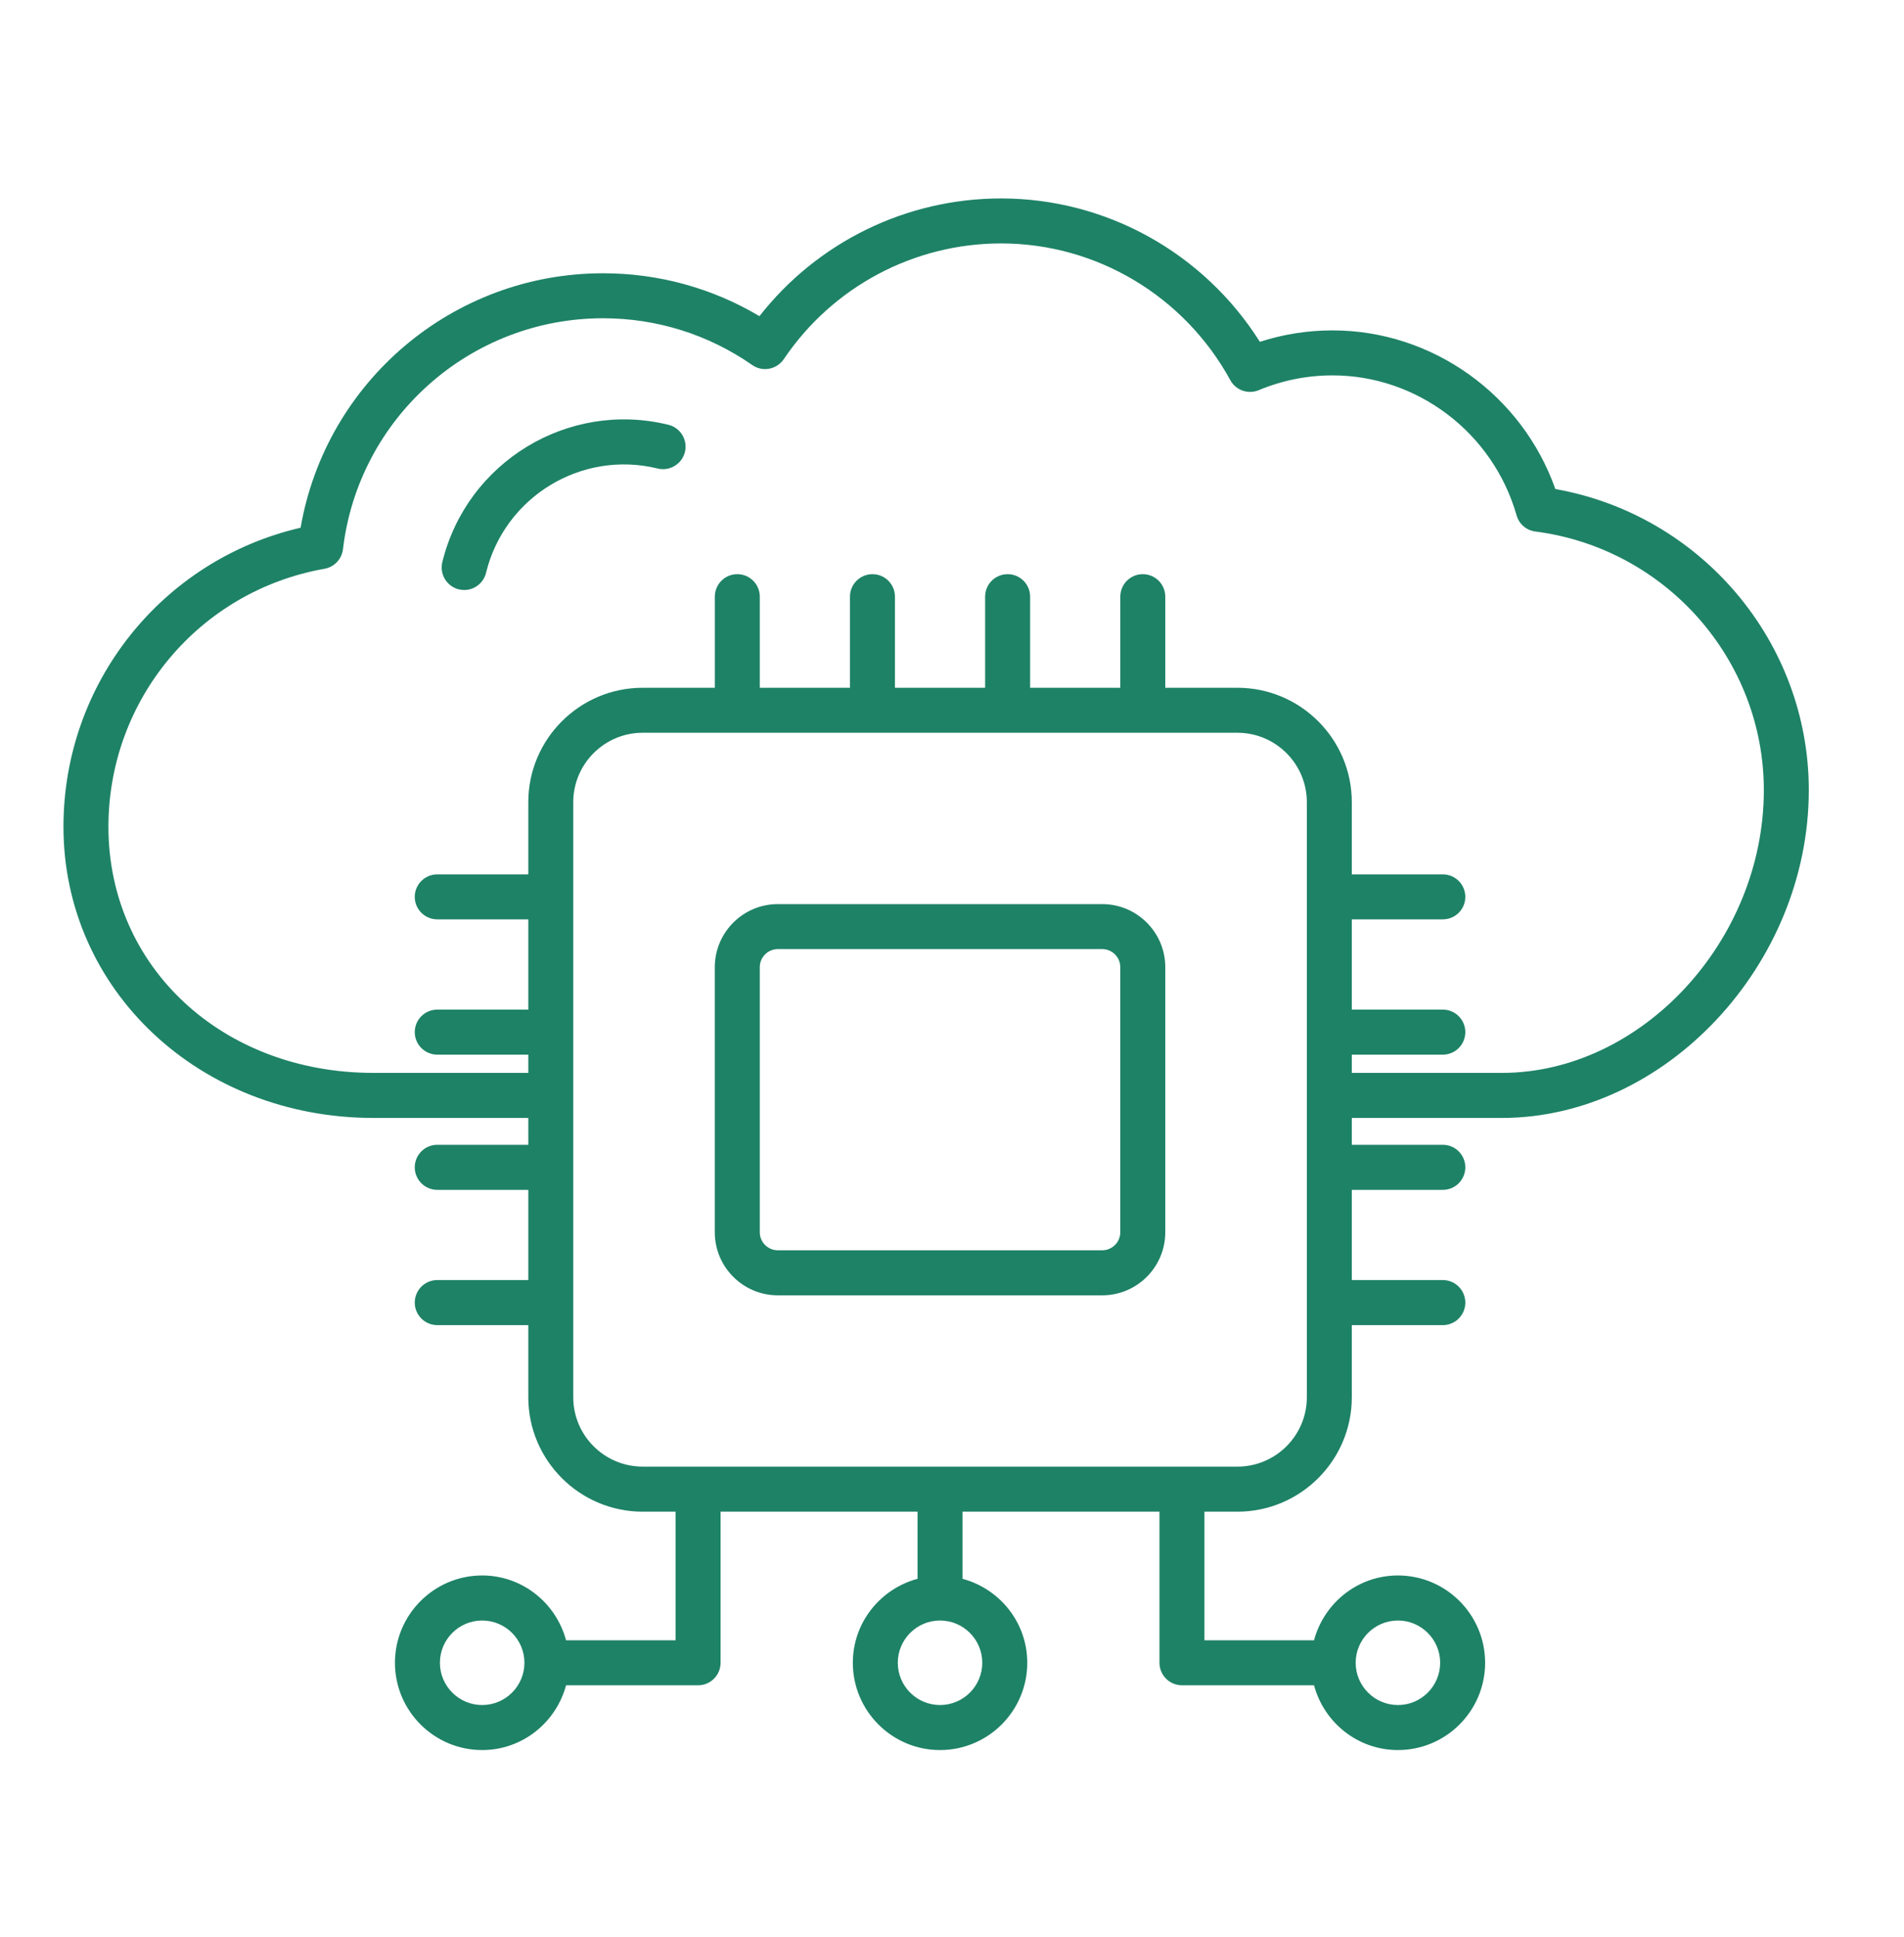 <svg width="60" height="61" viewBox="0 0 60 61" fill="none" xmlns="http://www.w3.org/2000/svg">
<mask id="mask0_266_42827" style="mask-type:alpha" maskUnits="userSpaceOnUse" x="0" y="0" width="60" height="61">
<rect y="0.25" width="60" height="60" fill="#1e8266"/>
</mask>
<g mask="url(#mask0_266_42827)">
<path d="M49.013 15.403C47.967 12.438 45.143 10.406 41.992 10.406C41.21 10.406 40.443 10.527 39.702 10.766C37.933 7.965 34.861 6.25 31.546 6.25C28.559 6.25 25.761 7.624 23.932 9.958C22.443 9.072 20.752 8.607 19.003 8.607C14.276 8.607 10.268 12.018 9.473 16.621C5.113 17.631 2 21.512 2 26.04C2 31.181 6.29 35.211 11.768 35.211H16.648V36.057H13.779C13.387 36.057 13.07 36.375 13.07 36.766C13.07 37.157 13.388 37.476 13.779 37.476H16.648V40.317H13.779C13.387 40.317 13.07 40.636 13.07 41.027C13.07 41.418 13.388 41.736 13.779 41.736H16.648V44.008C16.648 45.995 18.265 47.612 20.253 47.612H21.29V51.662H17.838C17.523 50.491 16.463 49.621 15.194 49.621C13.679 49.621 12.446 50.855 12.446 52.371C12.446 53.887 13.679 55.12 15.194 55.12C16.463 55.12 17.523 54.251 17.838 53.08H21.999C22.39 53.08 22.707 52.762 22.707 52.371V47.612H28.914V49.726C27.744 50.041 26.875 51.102 26.875 52.371C26.875 53.887 28.108 55.12 29.623 55.12C31.139 55.12 32.372 53.887 32.372 52.371C32.372 51.102 31.503 50.041 30.331 49.726V47.612H36.538V52.371C36.538 52.762 36.856 53.08 37.247 53.08H41.408C41.723 54.251 42.783 55.12 44.053 55.12C45.567 55.12 46.8 53.887 46.8 52.371C46.8 50.855 45.567 49.621 44.053 49.621C42.783 49.621 41.723 50.491 41.408 51.662H37.955V47.612H38.994C40.982 47.612 42.599 45.995 42.599 44.008V41.736H45.468C45.859 41.736 46.176 41.418 46.176 41.027C46.176 40.636 45.859 40.317 45.468 40.317H42.599V37.476H45.468C45.859 37.476 46.176 37.157 46.176 36.766C46.176 36.375 45.859 36.057 45.468 36.057H42.599V35.211H47.328C52.48 35.211 57 30.386 57 24.886C57 20.213 53.598 16.214 49.013 15.403ZM15.194 53.702C14.46 53.702 13.863 53.105 13.863 52.371C13.863 51.637 14.46 51.04 15.194 51.04C15.929 51.04 16.526 51.637 16.526 52.371C16.526 53.105 15.929 53.702 15.194 53.702ZM44.053 51.04C44.786 51.04 45.383 51.637 45.383 52.371C45.383 53.105 44.786 53.702 44.053 53.702C43.318 53.702 42.721 53.105 42.721 52.371C42.721 51.637 43.318 51.04 44.053 51.04ZM30.954 52.371C30.954 53.105 30.357 53.702 29.623 53.702C28.889 53.702 28.292 53.105 28.292 52.371C28.292 51.637 28.889 51.04 29.623 51.04C30.357 51.04 30.954 51.637 30.954 52.371ZM41.182 44.008C41.182 45.214 40.2 46.193 38.994 46.193H20.253C19.047 46.193 18.065 45.214 18.065 44.008V25.266C18.065 24.06 19.047 23.079 20.253 23.079H38.994C40.2 23.079 41.182 24.06 41.182 25.266V44.008ZM47.328 33.792H42.599V33.217H45.468C45.859 33.217 46.176 32.899 46.176 32.508C46.176 32.117 45.859 31.799 45.468 31.799H42.599V28.956H45.468C45.859 28.956 46.176 28.639 46.176 28.248C46.176 27.857 45.859 27.539 45.468 27.539H42.599V25.266C42.599 23.279 40.982 21.662 38.994 21.662H36.721V18.792C36.721 18.401 36.403 18.084 36.012 18.084C35.621 18.084 35.304 18.401 35.304 18.792V21.662H32.462V18.792C32.462 18.401 32.144 18.084 31.753 18.084C31.362 18.084 31.044 18.401 31.044 18.792V21.662H28.202V18.792C28.202 18.401 27.885 18.084 27.494 18.084C27.103 18.084 26.785 18.401 26.785 18.792V21.662H23.943V18.792C23.943 18.401 23.625 18.084 23.235 18.084C22.843 18.084 22.526 18.401 22.526 18.792V21.662H20.253C18.265 21.662 16.648 23.279 16.648 25.266V27.539H13.779C13.388 27.539 13.07 27.857 13.07 28.248C13.07 28.639 13.388 28.956 13.779 28.956H16.648V31.799H13.779C13.388 31.799 13.07 32.117 13.07 32.508C13.07 32.899 13.388 33.217 13.779 33.217H16.648V33.792H11.768C7.008 33.792 3.417 30.459 3.417 26.04C3.417 22.028 6.281 18.61 10.227 17.914C10.534 17.859 10.771 17.609 10.808 17.299C11.298 13.152 14.822 10.024 19.003 10.024C20.695 10.024 22.321 10.534 23.706 11.498C23.863 11.607 24.055 11.649 24.241 11.612C24.428 11.577 24.592 11.469 24.699 11.312C26.239 9.03 28.799 7.667 31.547 7.667C34.548 7.667 37.317 9.318 38.771 11.975C38.945 12.294 39.331 12.427 39.666 12.289C40.409 11.98 41.192 11.823 41.992 11.823C44.667 11.823 47.052 13.635 47.791 16.231C47.868 16.503 48.1 16.704 48.381 16.74C52.487 17.269 55.583 20.771 55.583 24.886C55.583 29.63 51.725 33.792 47.328 33.792Z" fill="#1e8266"/>
<path d="M34.734 28.476H24.512C23.416 28.476 22.525 29.367 22.525 30.462V38.812C22.525 39.907 23.416 40.798 24.512 40.798H34.734C35.829 40.798 36.721 39.907 36.721 38.812V30.462C36.721 29.367 35.83 28.476 34.734 28.476ZM35.303 38.812C35.303 39.125 35.048 39.379 34.734 39.379H24.512C24.198 39.379 23.943 39.125 23.943 38.812V30.462C23.943 30.148 24.198 29.893 24.512 29.893H34.734C35.048 29.893 35.303 30.148 35.303 30.462V38.812Z" fill="#1e8266"/>
<path d="M21.063 13.379C17.907 12.604 14.71 14.55 13.939 17.705C13.846 18.086 14.079 18.469 14.459 18.563C14.516 18.576 14.572 18.583 14.628 18.583C14.947 18.583 15.237 18.366 15.316 18.043C15.901 15.644 18.328 14.168 20.727 14.757C21.102 14.849 21.489 14.618 21.584 14.236C21.676 13.856 21.443 13.472 21.063 13.379Z" fill="#1e8266"/>
</g>
</svg>
